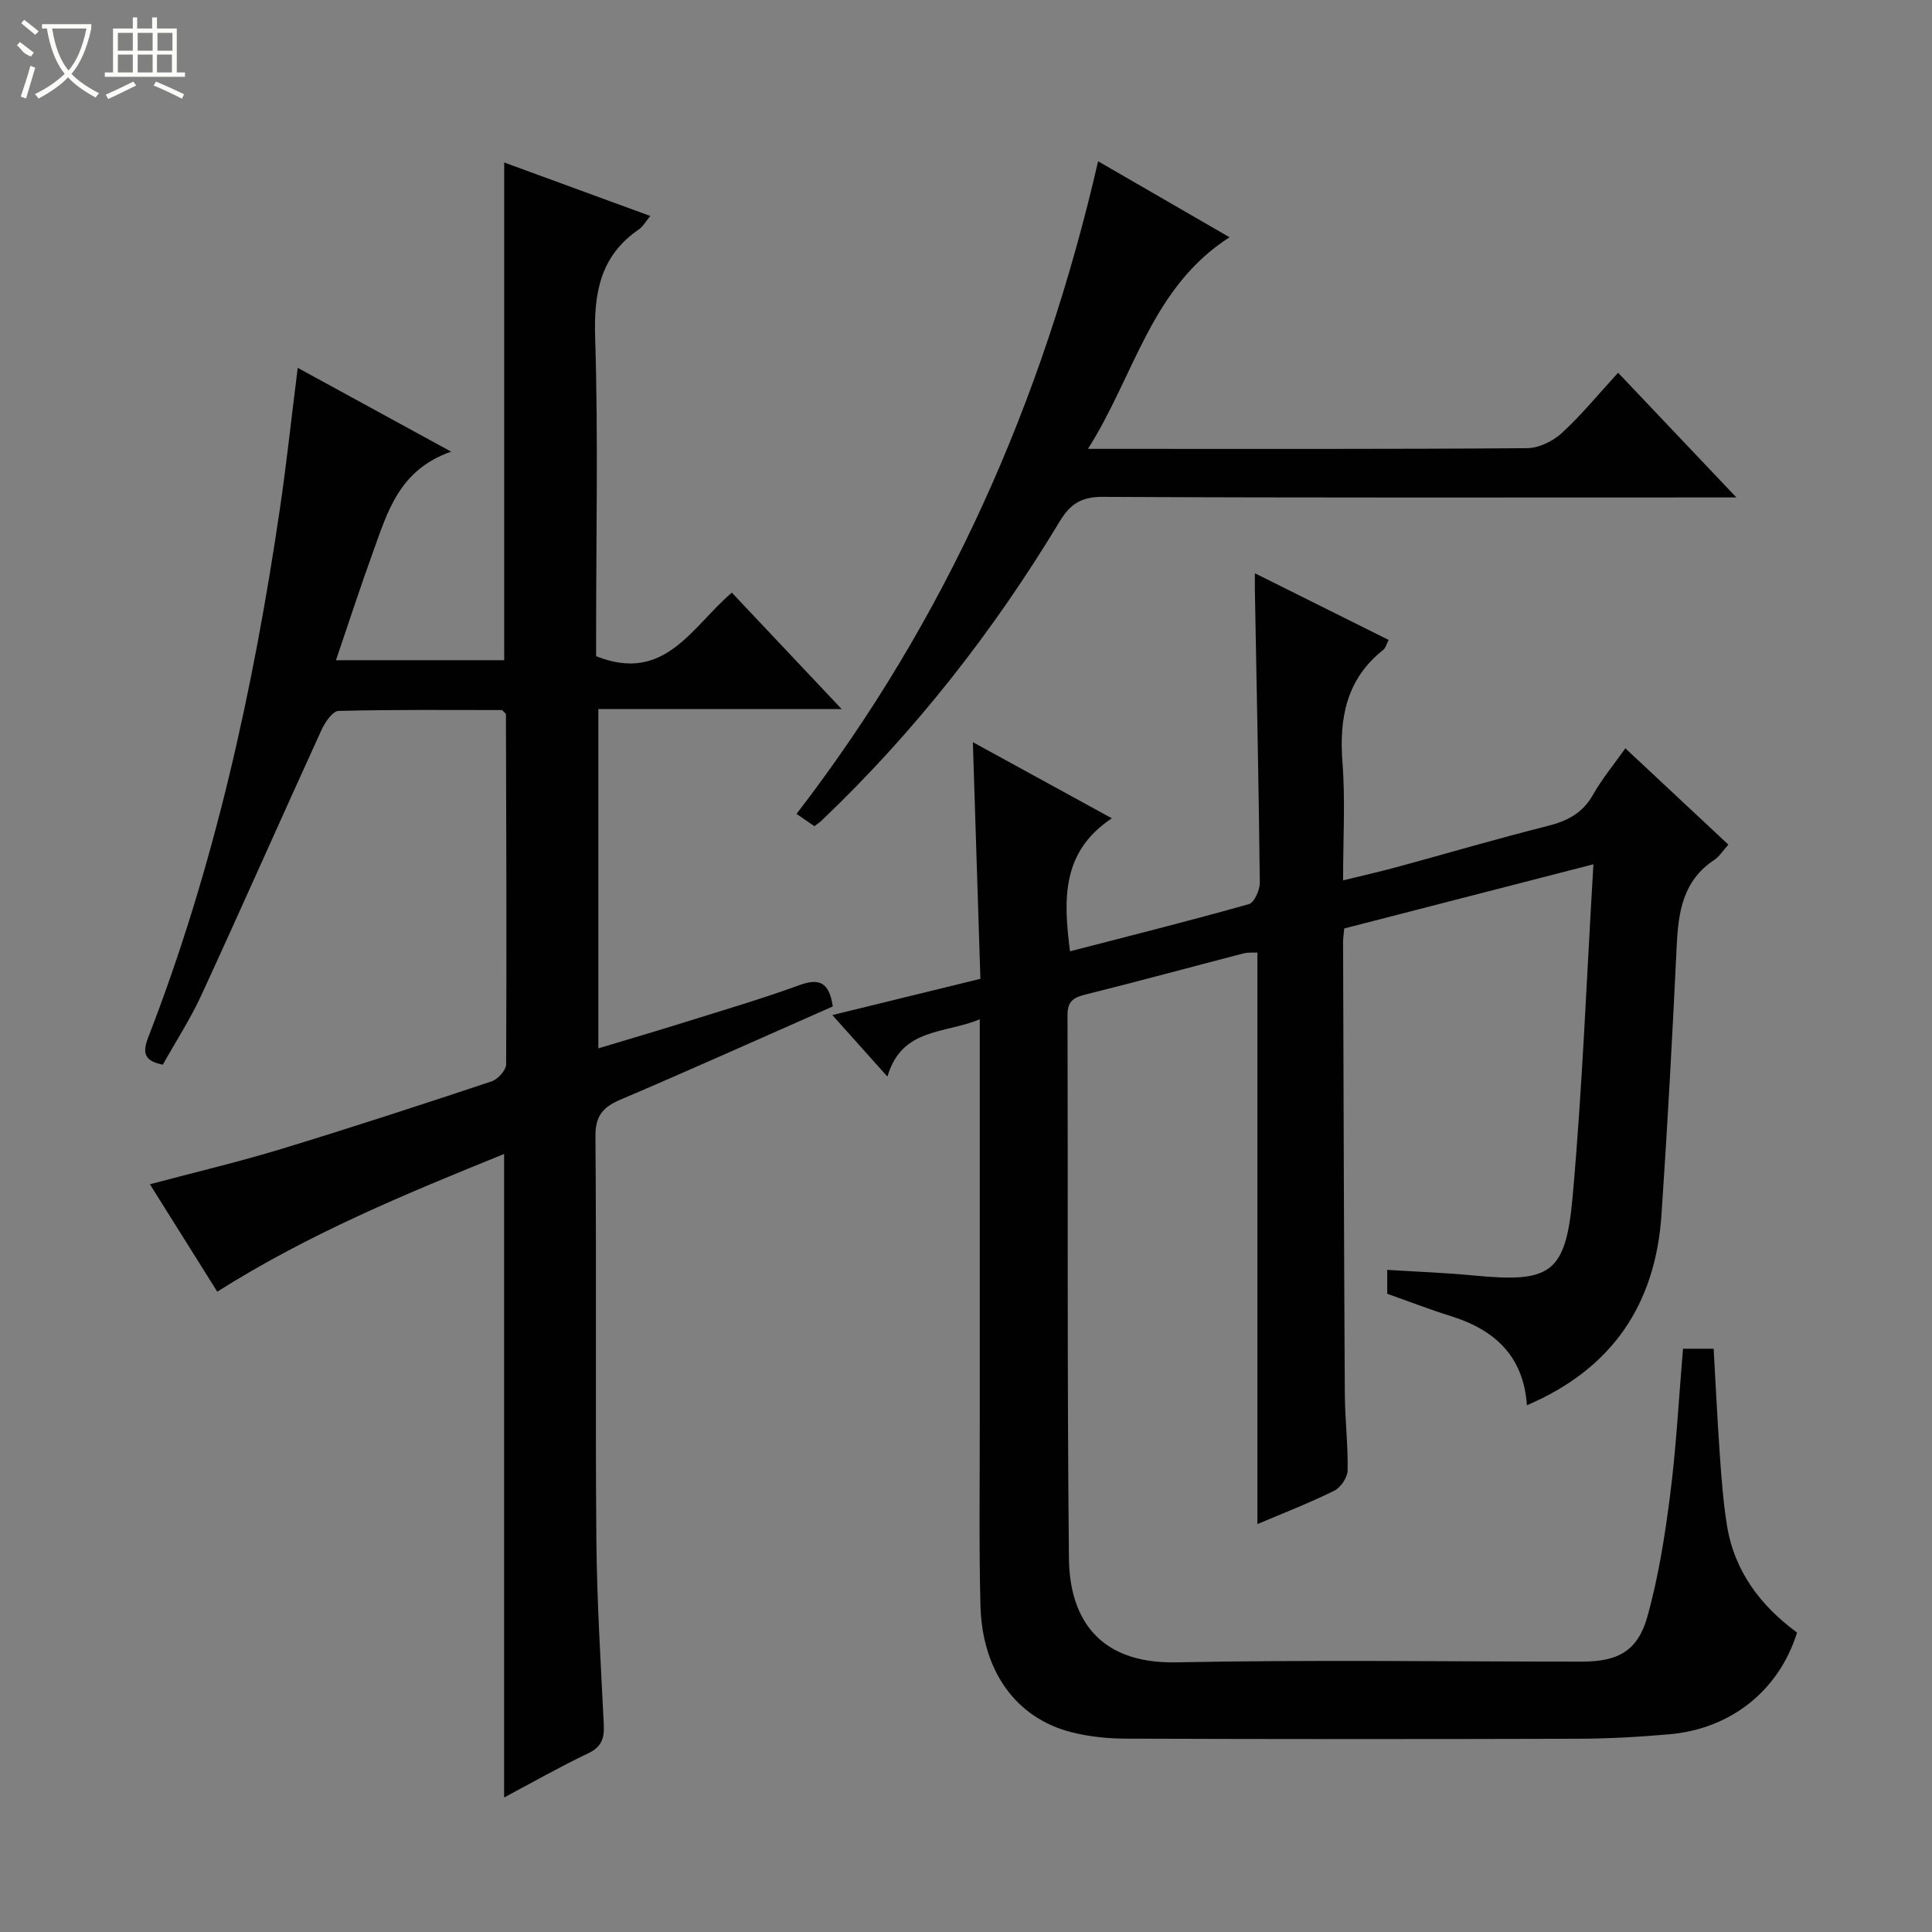 <svg enable-background="new 0 0 400 400" viewBox="0 0 400 400" xmlns="http://www.w3.org/2000/svg"><rect x="0" y="0" width="400" height="400" fill="#808080" stroke="none"/><g fill="#010102"><path d="m221.53 196.96c12.41-3.21 24.77-6.31 37.04-9.77 1.12-.32 2.28-2.93 2.26-4.47-.22-20.14-.65-40.28-1.02-60.41-.02-.96 0-1.91 0-3.62 9.52 4.75 18.51 9.23 27.69 13.8-.46.9-.61 1.65-1.06 2.01-7.71 6.08-9.21 14.18-8.49 23.48.6 7.77.12 15.63.12 24.29 3.98-.98 7.58-1.78 11.13-2.75 10.41-2.83 20.75-5.88 31.21-8.51 4.08-1.03 7.24-2.64 9.39-6.44 1.87-3.31 4.34-6.29 6.71-9.64 7.12 6.66 14.13 13.21 21.33 19.94-1.16 1.29-1.87 2.48-2.92 3.17-6.46 4.25-7.44 10.71-7.77 17.72-.89 18.6-1.9 37.2-3.16 55.78-1.26 18.52-10.2 31.87-27.86 39.4-.7-10.19-6.68-15.63-15.76-18.46-4.42-1.38-8.75-3.06-13.16-4.62 0-1.6 0-3.05 0-4.95 6.14.39 12.07.6 17.96 1.17 15.86 1.52 19-.32 20.44-16.46 2.02-22.63 2.89-45.36 4.29-68.68-17.92 4.62-34.73 8.95-51.59 13.29-.1 1.18-.24 1.99-.24 2.81.1 31.16.18 62.31.36 93.47.03 5.31.68 10.63.58 15.94-.03 1.46-1.45 3.54-2.79 4.2-5.15 2.54-10.52 4.62-15.89 6.9 0-39.79 0-78.88 0-118.33-.77.04-1.89-.09-2.91.18-10.92 2.83-21.81 5.8-32.75 8.52-2.48.62-3.66 1.44-3.65 4.23.11 37.49-.09 74.99.29 112.48.12 11.56 5.39 21.87 22.24 21.54 27.98-.55 55.99-.15 83.98-.15 7.39 0 11.52-2.14 13.53-9.28 2.32-8.25 3.65-16.83 4.74-25.35 1.26-9.87 1.77-19.84 2.65-30.15h6.34c.42 7.3.77 14.72 1.29 22.13.34 4.8.7 9.63 1.46 14.38 1.52 9.55 6.97 16.72 14.52 22.25-3.73 12-13.68 19.96-26.48 21.07-6.29.55-12.61.9-18.92.92-31.16.09-62.32.09-93.48-.02-3.79-.01-7.67-.4-11.33-1.33-11.49-2.92-18.52-12.63-18.86-26.31-.31-12.32-.13-24.66-.14-36.99-.01-26 0-51.99 0-77.99 0-1.81 0-3.62 0-6.32-7.34 3.07-16.14 1.7-19.12 11.87-3.92-4.38-7.32-8.18-11.4-12.74 10.56-2.59 20.4-5 30.65-7.51-.52-16.32-1.03-32.38-1.56-48.99 9.41 5.15 18.55 10.16 28.78 15.76-10.54 6.98-10.01 16.96-8.67 27.54z"/><path d="m172.42 208.37c-14.74 6.5-29.28 13.04-43.94 19.29-3.65 1.56-5.23 3.34-5.2 7.62.23 27.83-.04 55.66.19 83.48.11 12.79.92 25.58 1.54 38.36.13 2.78-.46 4.57-3.24 5.89-5.81 2.76-11.42 5.96-17.4 9.14 0-44.53 0-88.55 0-133.23-20.2 8.18-40.35 16.46-59.39 28.51-4.58-7.31-9.14-14.58-13.94-22.24 9.37-2.5 18.37-4.62 27.2-7.31 14.58-4.44 29.08-9.18 43.54-13.99 1.29-.43 3-2.31 3.01-3.53.12-24.16.03-48.32-.04-72.48 0-.12-.21-.24-.8-.87-10.97 0-22.42-.12-33.86.18-1.23.03-2.8 2.36-3.53 3.94-8.35 18.28-16.47 36.67-24.88 54.93-2.28 4.95-5.29 9.57-7.97 14.37-3.69-.75-4.34-2.26-3.02-5.66 13.7-35.31 21.77-72.06 27.26-109.43 1.4-9.53 2.42-19.11 3.69-29.18 10.1 5.51 20.33 11.1 31.77 17.35-10.76 3.74-13.17 12.46-16.15 20.69-2.65 7.3-5.04 14.68-7.7 22.49h34.83c0-34.15 0-68.31 0-103.05 10.04 3.68 19.9 7.29 30.25 11.08-1.08 1.3-1.56 2.22-2.31 2.73-8.07 5.5-9.41 13.21-9.11 22.5.64 20.31.2 40.65.2 60.98v4.93c14.26 5.69 19.79-6.09 28.1-13.16 7.44 7.89 14.79 15.69 22.74 24.11-17.16 0-33.55 0-50.38 0v70.24c6-1.81 11.96-3.55 17.89-5.41 7.92-2.48 15.89-4.82 23.69-7.66 4.16-1.54 6.23-.61 6.96 4.39z"/><path d="m168.61 171.05c-1.33-.91-2.42-1.66-3.7-2.54 30.99-40.22 51.01-85.4 62.44-135.12 9.02 5.22 17.61 10.18 27.21 15.73-16.27 10.45-19.6 28.51-29.31 43.81h5.45c28.49 0 56.98.08 85.47-.14 2.43-.02 5.32-1.43 7.16-3.11 4.02-3.68 7.5-7.95 11.68-12.51 8.03 8.47 15.85 16.71 24.49 25.82-2.76 0-4.49 0-6.22 0-41.65 0-83.3.09-124.95-.12-4.46-.02-6.74 1.45-8.96 5.13-13.73 22.77-30.01 43.55-49.29 61.91-.36.35-.79.62-1.47 1.14z"/></g><path d="m6.4 11.7c-2-.8-1.9-1.6-2.9-2.3l.6-.7c.9.7 1.9 1.4 2.9 2.2zm-2.1 8.3c.7-2.1 1.4-4.2 2-6.4.2.1.6.3 1 .4-.7 2.3-1.3 4.4-1.9 6.4zm3-12.8c-1.1-.9-2.1-1.7-2.9-2.4l.6-.7c1 .8 2 1.5 3 2.4zm1.4-1.3v-.9h10.2v.9c-.9 4.2-2.3 7.3-4.1 9.4 1.3 1.4 3.2 2.7 5.7 4-.2.2-.4.5-.7.9-2.5-1.4-4.4-2.7-5.7-4.2-1.4 1.5-3.5 3-6.1 4.4 0 0 0 0-.1-.1-.3-.4-.5-.7-.7-.8 2.7-1.3 4.7-2.8 6.2-4.2-1.8-2.2-3-5.3-3.7-9.4zm9.2 0h-7.1c.6 3.8 1.7 6.7 3.4 8.7 1.7-2 2.9-4.8 3.7-8.7z" fill="#fbfcfa"/><path d="m31.6 3.6h.9v2.3h4.1v9.1h1.7v.9h-16.6v-.9h1.7v-9.1h4.1v-2.3h.9v2.3h3.1v-2.3zm-4 13.3.6.8c-1.9.9-3.8 1.9-5.8 2.8-.2-.3-.3-.6-.5-.9 2-.9 3.9-1.8 5.7-2.7zm-3.2-10.1v3.7h3.1v-3.7zm0 4.5v3.7h3.1v-3.7zm4.1-4.5v3.7h3.1v-3.7zm0 4.5v3.7h3.1v-3.7zm9.1 9.1c-2.1-1.1-4.1-2-5.8-2.7l.5-.8c2.2.9 4.1 1.8 5.8 2.6l-.4.9zm-1.9-13.6h-3.1v3.7h3.1zm-3.2 4.5v3.7h3.1v-3.7z" fill="#fbfcfa"/></svg>